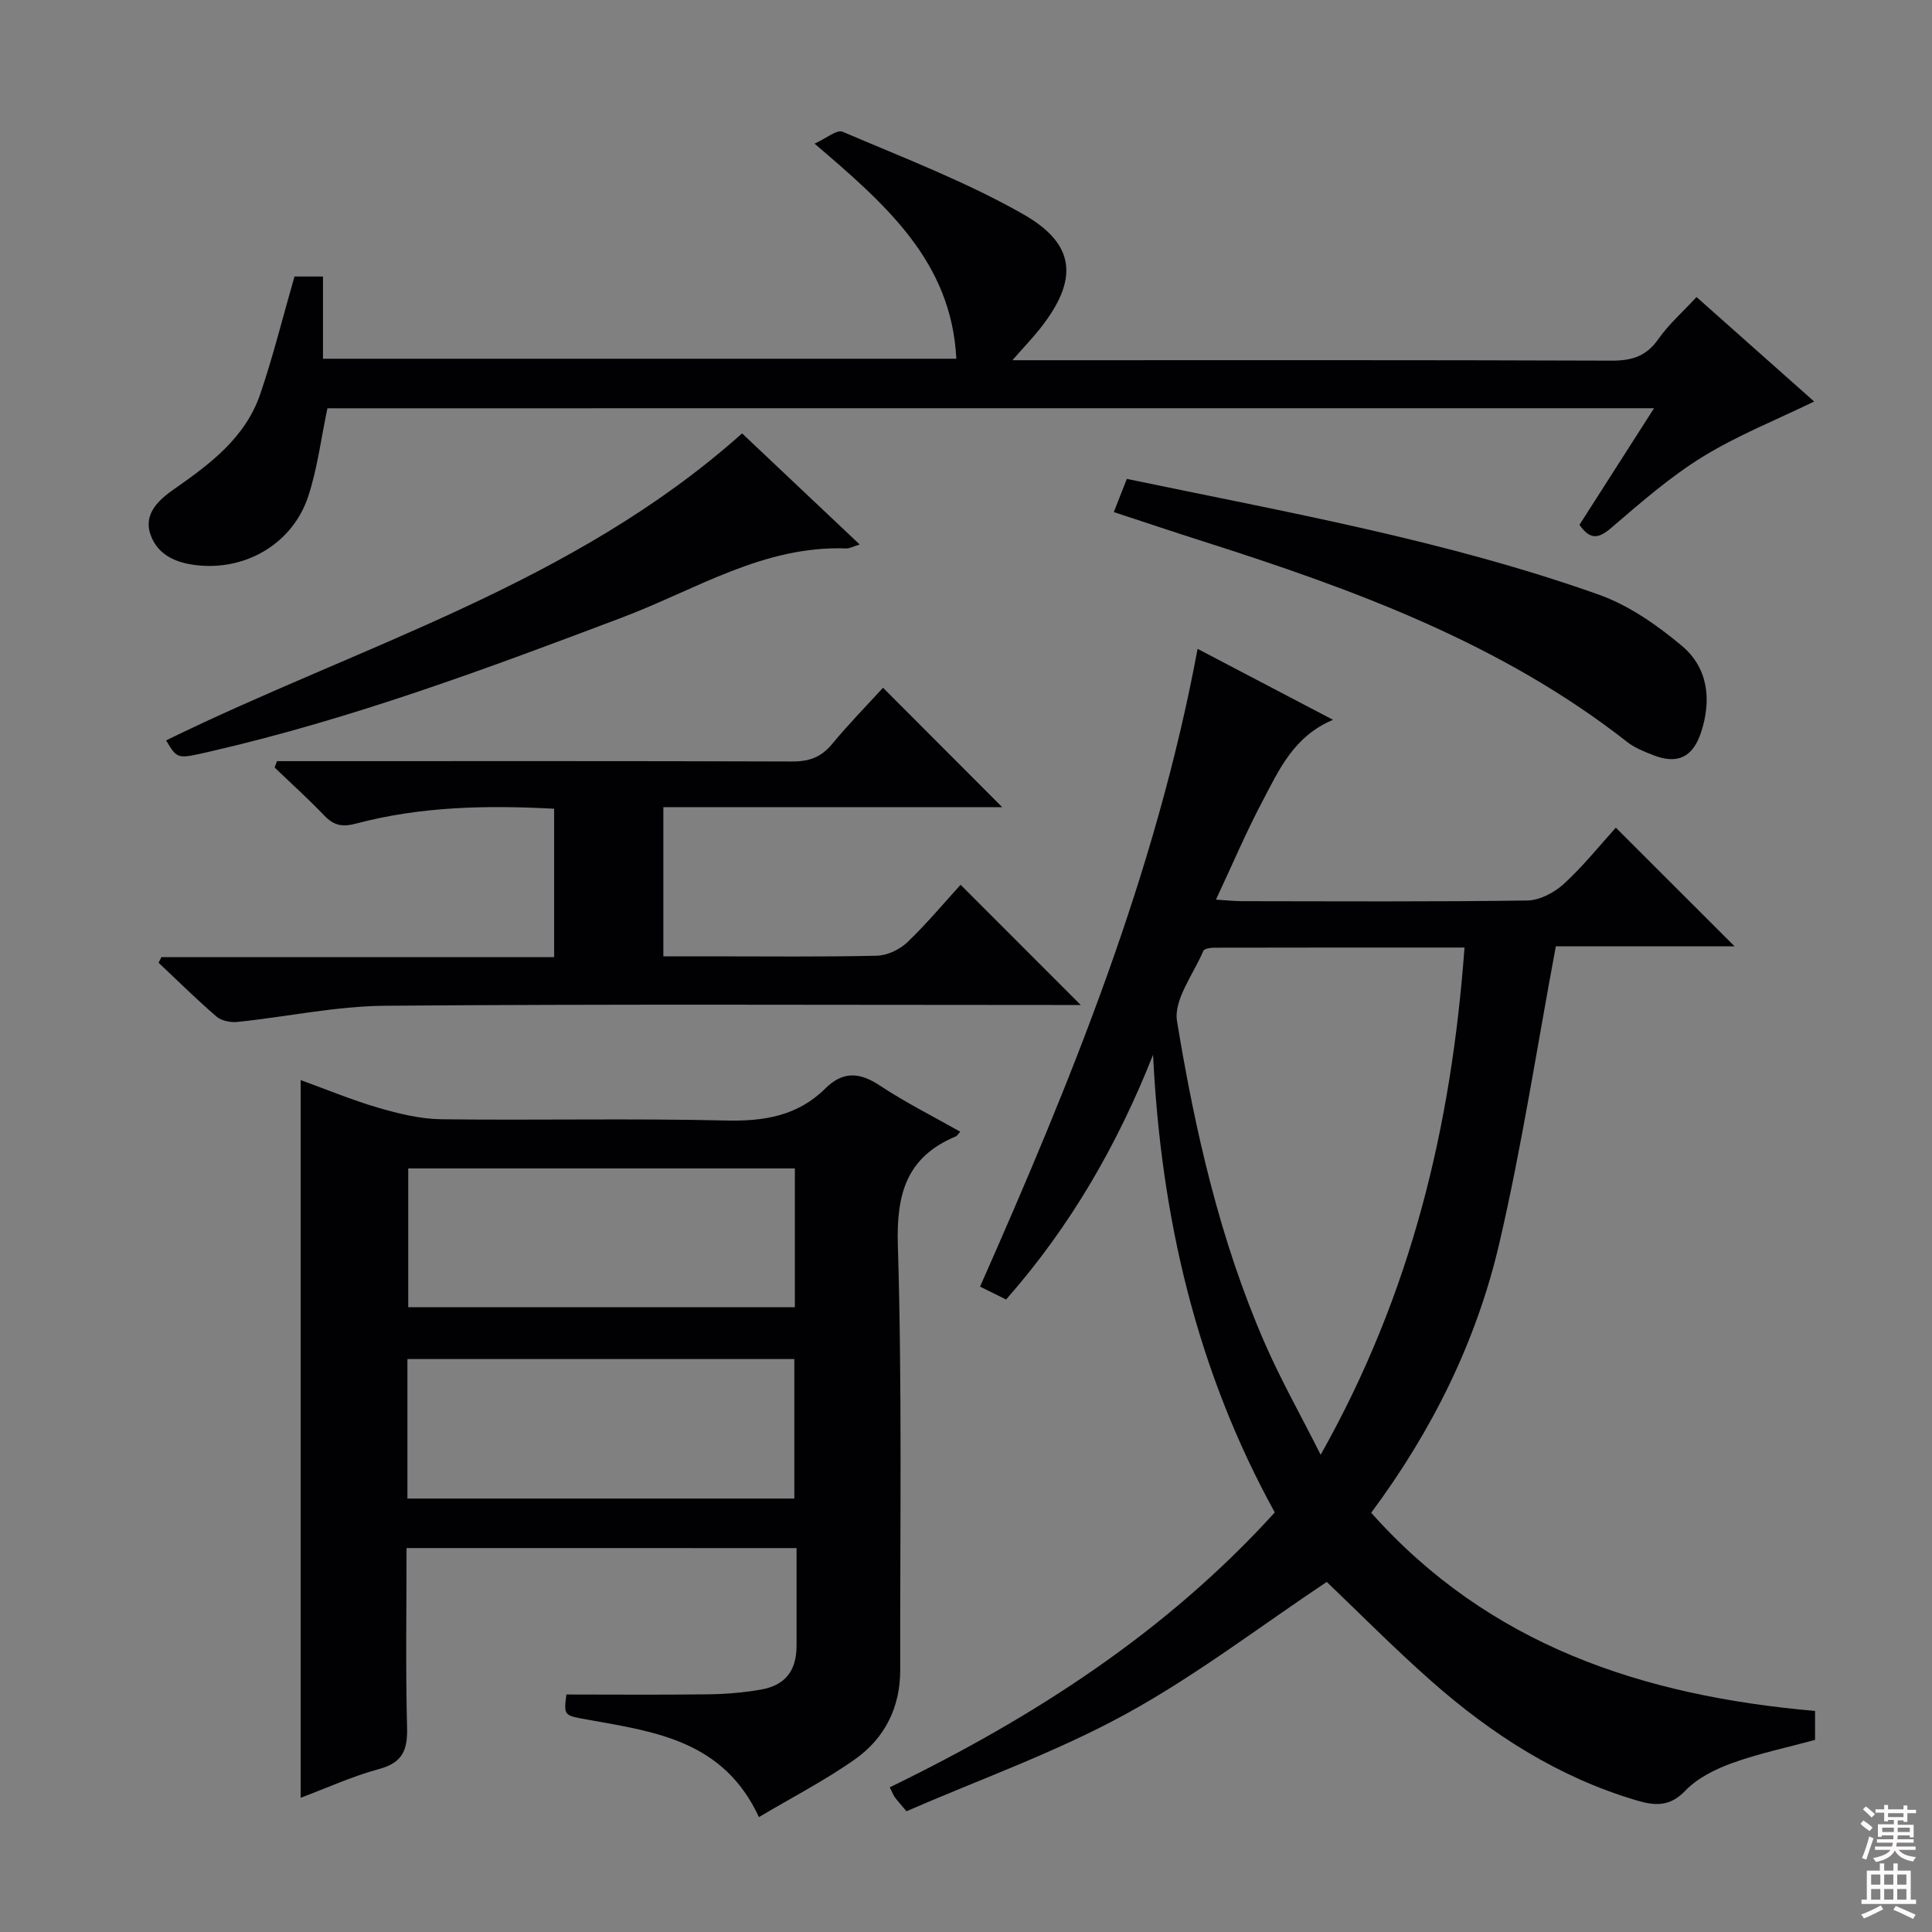 <svg enable-background="new 0 0 400 400" viewBox="0 0 400 400" xmlns="http://www.w3.org/2000/svg"><rect x="0" y="0" width="400" height="400" fill="#808080" stroke="none"/><g fill="#010103"><path d="m375.79 354.23v6c-5.75 1.56-11.56 2.78-17.1 4.77-3.52 1.27-7.24 3.11-9.77 5.75-3.28 3.43-6.39 3.1-10.2 1.97-16.12-4.79-29.91-13.66-42.36-24.65-7.72-6.81-14.97-14.16-21.67-20.55-13.84 9.22-27.19 19.49-41.8 27.46-14.48 7.9-30.22 13.49-45.22 20.02-1.39-1.67-1.96-2.26-2.42-2.93-.35-.51-.58-1.12-1.03-2.03 29.81-14.48 57.21-32.11 79.71-56.91-16.29-29.55-23.58-61.32-25.2-94.75-7.32 18.48-16.97 35.38-30.43 50.67-1.69-.84-3.39-1.68-5.39-2.67 18.88-42.66 36.37-85.49 45.04-132.04 9.49 4.97 18.38 9.63 28.04 14.69-8.15 3.42-11.18 10.37-14.6 16.84-3.4 6.42-6.24 13.14-9.64 20.39 2.28.14 3.87.32 5.46.32 19.66.02 39.33.14 58.99-.14 2.57-.04 5.6-1.63 7.57-3.43 4-3.66 7.42-7.96 10.77-11.65 8.38 8.37 16.34 16.33 24.59 24.57-12.69 0-25.38 0-37.01 0-3.94 21.04-7.04 41.5-11.73 61.6-4.72 20.21-13.88 38.69-26.5 55.67 24.45 27.45 56.21 37.92 91.9 41.03zm-72.58-158.05c-17.95 0-34.92-.01-51.88.03-.76 0-2.01.21-2.2.67-2.04 4.83-6.17 10.1-5.44 14.55 3.74 22.75 8.87 45.29 18.13 66.57 3.27 7.52 7.33 14.7 11.61 23.19 18.83-33.43 27.07-68.04 29.78-105.01z"/><path d="m84.17 320.51c0 12.62-.21 24.92.11 37.2.12 4.65-.97 7.25-5.8 8.55-5.52 1.49-10.79 3.91-16.23 5.95 0-49.6 0-98.67 0-148.59 5.37 1.94 10.62 4.14 16.05 5.72 4.23 1.23 8.67 2.33 13.04 2.39 19.66.25 39.34-.21 58.99.26 7.89.19 14.83-.97 20.52-6.61 3.71-3.68 7.16-3.39 11.36-.6 5.25 3.48 10.93 6.32 16.6 9.53-.38.4-.61.84-.95.98-10.15 4.26-12.29 11.84-11.97 22.5.89 29.3.44 58.65.49 87.98.01 7.72-3.2 14.11-9.34 18.45-6.17 4.37-12.97 7.86-19.91 11.99-7.34-15.83-21.49-17.66-35.22-20.13-5.14-.92-5.23-.77-4.64-5.25 9.84 0 19.61.09 29.38-.04 3.64-.05 7.32-.35 10.9-.98 5.08-.9 7.36-3.94 7.37-9.09.01-6.63 0-13.25 0-20.2-27.03-.01-53.45-.01-80.75-.01zm80.4-78.6c-26.89 0-53.51 0-80.05 0v28.74h80.05c0-9.76 0-19.17 0-28.74zm-80.22 68.35h80.11c0-9.87 0-19.41 0-28.88-26.89 0-53.41 0-80.11 0z"/><path d="m67.79 84.53c-1.36 6.44-2.09 12.61-4.02 18.36-3.16 9.4-12.36 14.99-22.23 14.21-4.49-.35-8.81-1.86-10.39-6.44-1.51-4.39 1.86-7.28 4.99-9.46 7.45-5.2 14.68-10.64 17.74-19.61 2.67-7.82 4.65-15.87 7.09-24.34h5.9v17.02h131.13c-1.02-20.11-14.51-31.85-29.36-44.53 2.45-1.1 4.63-2.97 5.8-2.47 12.63 5.41 25.58 10.34 37.47 17.12 10.94 6.24 11.33 13.61 3.49 23.56-1.53 1.95-3.26 3.74-5.79 6.63h6.51c39.16 0 78.32-.06 117.48.09 4.2.02 7.23-.87 9.74-4.46 2.16-3.09 5.08-5.64 7.91-8.71 8.41 7.47 16.58 14.72 24.35 21.63-7.78 3.79-15.83 6.98-23.09 11.45-6.75 4.16-12.83 9.49-18.88 14.68-2.62 2.25-4.36 2.61-6.62-.6 4.95-7.73 10-15.64 15.44-24.14-92.14.01-183.48.01-274.66.01z"/><path d="m182.82 142.39c8.48 8.5 16.54 16.57 24.67 24.72-23.05 0-46.44 0-70.15 0v30.89h9.72c11.5 0 23 .14 34.49-.13 2.15-.05 4.72-1.28 6.31-2.79 4.06-3.89 7.68-8.24 11.02-11.9 8.39 8.39 16.55 16.56 24.87 24.89-1.51 0-3.27 0-5.02 0-46.32 0-92.65-.21-138.97.16-10.2.08-20.38 2.29-30.59 3.35-1.42.15-3.31-.22-4.34-1.1-4.14-3.56-8.02-7.42-12-11.16.2-.39.39-.77.59-1.16h81.31c0-10.48 0-20.39 0-30.72-13.86-.75-27.57-.49-41 3.07-2.85.76-4.61.41-6.58-1.65-3.3-3.45-6.85-6.65-10.29-9.95l.48-1.32h5.68c33.66 0 67.32-.05 100.98.07 3.45.01 5.96-.84 8.21-3.54 3.48-4.21 7.33-8.14 10.61-11.73z"/><path d="m153.64 89.73c7.83 7.4 15.87 14.99 24.35 23-1.36.41-2.09.85-2.81.82-17.06-.64-31.12 8.52-46.2 14.23-28.09 10.63-56.21 21.1-85.56 27.83-6.7 1.54-6.68 1.64-9.03-2.32 40.2-19.69 84.2-32.27 119.25-63.56z"/><path d="m230.6 106.02c.98-2.51 1.75-4.47 2.7-6.87 32.86 6.86 65.98 12.69 97.72 23.97 6.22 2.21 12.07 6.3 17.19 10.59 5.41 4.53 6.19 11.13 4 17.85-1.71 5.24-4.91 6.77-9.97 4.77-1.85-.73-3.79-1.49-5.32-2.69-26.11-20.47-56.61-31.61-87.71-41.52-6.12-1.95-12.21-4-18.61-6.1z"/></g><path d="m385.2 377.6.6-.7c.6.4 1.3.9 1.9 1.5l-.6.7c-.8-.5-1.4-1-1.9-1.5zm.3 7.1c.6-1.4 1.1-2.9 1.5-4.5.3.1.6.3.9.4-.5 1.4-1 2.9-1.5 4.4zm.2-10.1.6-.6c.7.5 1.3 1.1 1.9 1.6l-.7.7c-.6-.6-1.2-1.2-1.8-1.7zm8.4-.8h.8v.9h1.8v.7h-1.8v1.8h-.8v-.3h-1.2v.9h3.3v2.6h-.8v-.4h-2.5c0 .3 0 .6-.1.8h3.4v.7h-3.5c0 .3-.1.6-.1.8h4v.7h-3.5c.7.9 1.9 1.3 3.6 1.5-.2.2-.4.5-.6.9-1.9-.3-3.2-1.1-3.8-2.3-.5 1.1-1.8 2-3.9 2.4-.2-.3-.4-.5-.6-.8 1.9-.4 3.1-.9 3.6-1.7h-3.2v-.7h3.5c.1-.2.1-.5.2-.8h-3.3v-.7h3.4c0-.2 0-.5 0-.8h-2.4v.3h-.8v-2.6h3.3v-.9h-1.2v.3h-.8v-1.8h-1.8v-.7h1.8v-.9h.8v.9h3.2zm-4.4 5.5h2.4c0-.3 0-.6 0-.9h-2.4zm1.2-3.1h3.2v-.8h-3.2zm4.4 2.2h-2.4v.9h2.5v-.9z" fill="#fcfafa"/><path d="m389.2 385.8h.9v1.5h1.9v-1.5h.9v1.5h2.7v6h1.1v.9h-11.3v-.9h1.1v-6h2.7zm.2 8.7.5.8c-1.2.6-2.5 1.3-4 1.9-.2-.3-.3-.6-.6-.8 1.6-.6 3-1.3 4.1-1.9zm-2-4.3h1.9v-2.1h-1.9zm0 3.1h1.9v-2.2h-1.9zm2.7-3.1h1.9v-2.1h-1.9zm0 3.1h1.9v-2.2h-1.9zm2.4 1.3c1.4.6 2.7 1.2 4.1 1.8l-.5.9c-1.5-.7-2.8-1.4-4.1-1.9zm2.2-6.5h-1.9v2.1h1.9zm-1.9 5.2h1.9v-2.2h-1.9z" fill="#fcfafa"/></svg>